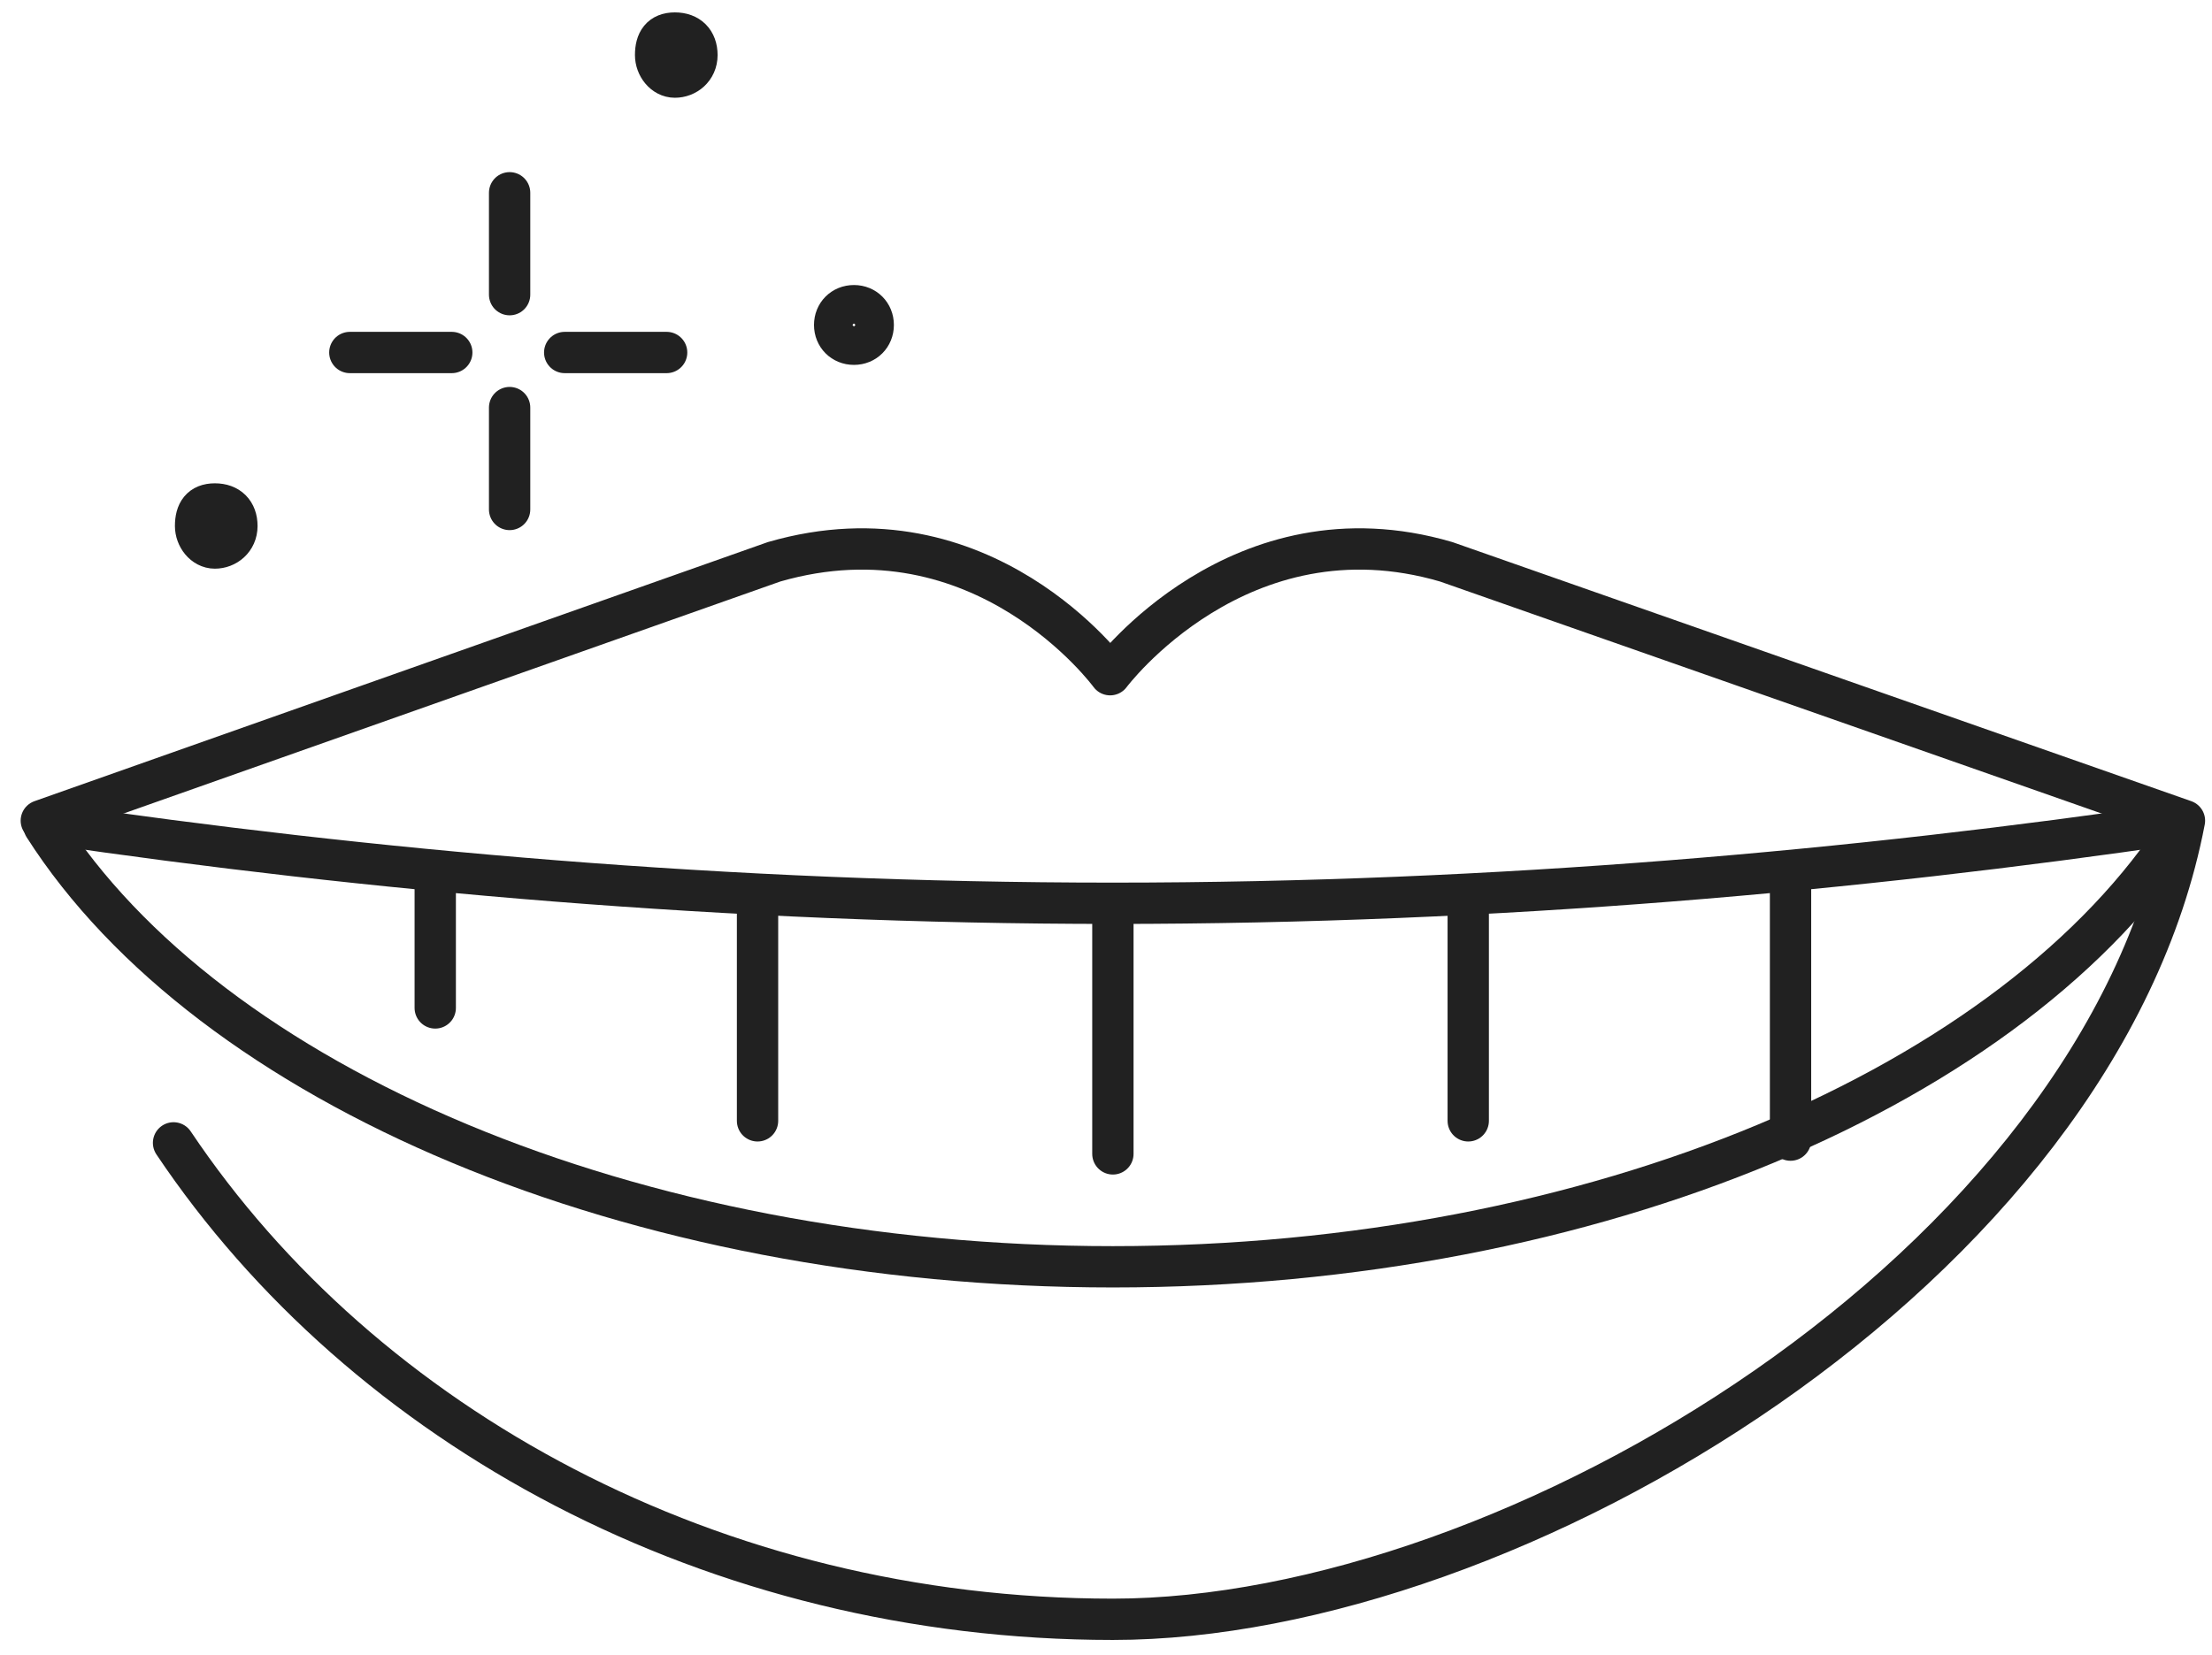 <?xml version="1.0" encoding="UTF-8"?>
<svg id="Ebene_1" xmlns="http://www.w3.org/2000/svg" version="1.1" viewBox="0 0 80.3 60.1">
  <!-- Generator: Adobe Illustrator 29.5.1, SVG Export Plug-In . SVG Version: 2.1.0 Build 141)  -->
  <defs>
    <style>
      .st0 {
        fill: none;
        stroke: #212121;
        stroke-linecap: round;
        stroke-linejoin: round;
        stroke-width: 1.5px;
      }
    </style>
  </defs>
  <path class="st0" d="M7.1,19.1c0,.4.3.8.7.8s.8-.3.8-.8-.3-.8-.8-.8-.7.3-.7.8Z"/>
  <path class="st0" d="M23.8,2c0,.4.3.8.7.8s.8-.3.8-.8-.3-.8-.8-.8-.7.3-.7.8Z"/>
  <path class="st0" d="M30.3,11.8c0,.4.3.7.7.7s.7-.3.7-.7-.3-.7-.7-.7-.7.3-.7.7Z"/>
  <g>
    <line class="st0" x1="18.5" y1="7" x2="18.5" y2="10.7"/>
    <line class="st0" x1="18.5" y1="14.8" x2="18.5" y2="18.5"/>
    <line class="st0" x1="24.2" y1="12.8" x2="20.5" y2="12.8"/>
    <line class="st0" x1="16.4" y1="12.8" x2="12.7" y2="12.8"/>
  </g>
  <path class="st0" d="M78.6,30"/>
  <path class="st0" d="M1.6,30c6,9.4,21.3,16,38.8,16s32.8-6.6,38.8-16"/>
  <path class="st0" d="M6.3,41.5c6.9,10.3,19.6,17.3,34.1,17.3s35.8-12.8,38.9-29l-26.8-9.4c-7.5-2.2-12.2,4.1-12.2,4.1,0,0-4.6-6.3-12.2-4.1L1.5,29.8"/>
  <path class="st0" d="M1.7,29.9c11.6,1.7,24.7,2.9,38.7,2.9s27.1-1.2,38.7-2.9"/>
  <line class="st0" x1="40.4" y1="33.2" x2="40.4" y2="41.9"/>
  <g>
    <g>
      <line class="st0" x1="27.5" y1="32.6" x2="27.5" y2="40.7"/>
      <line class="st0" x1="15.8" y1="31.9" x2="15.8" y2="36.6"/>
    </g>
    <g>
      <line class="st0" x1="53.3" y1="32.6" x2="53.3" y2="40.7"/>
      <line class="st0" x1="65" y1="31.9" x2="65" y2="41.4"/>
    </g>
  </g>
</svg>
